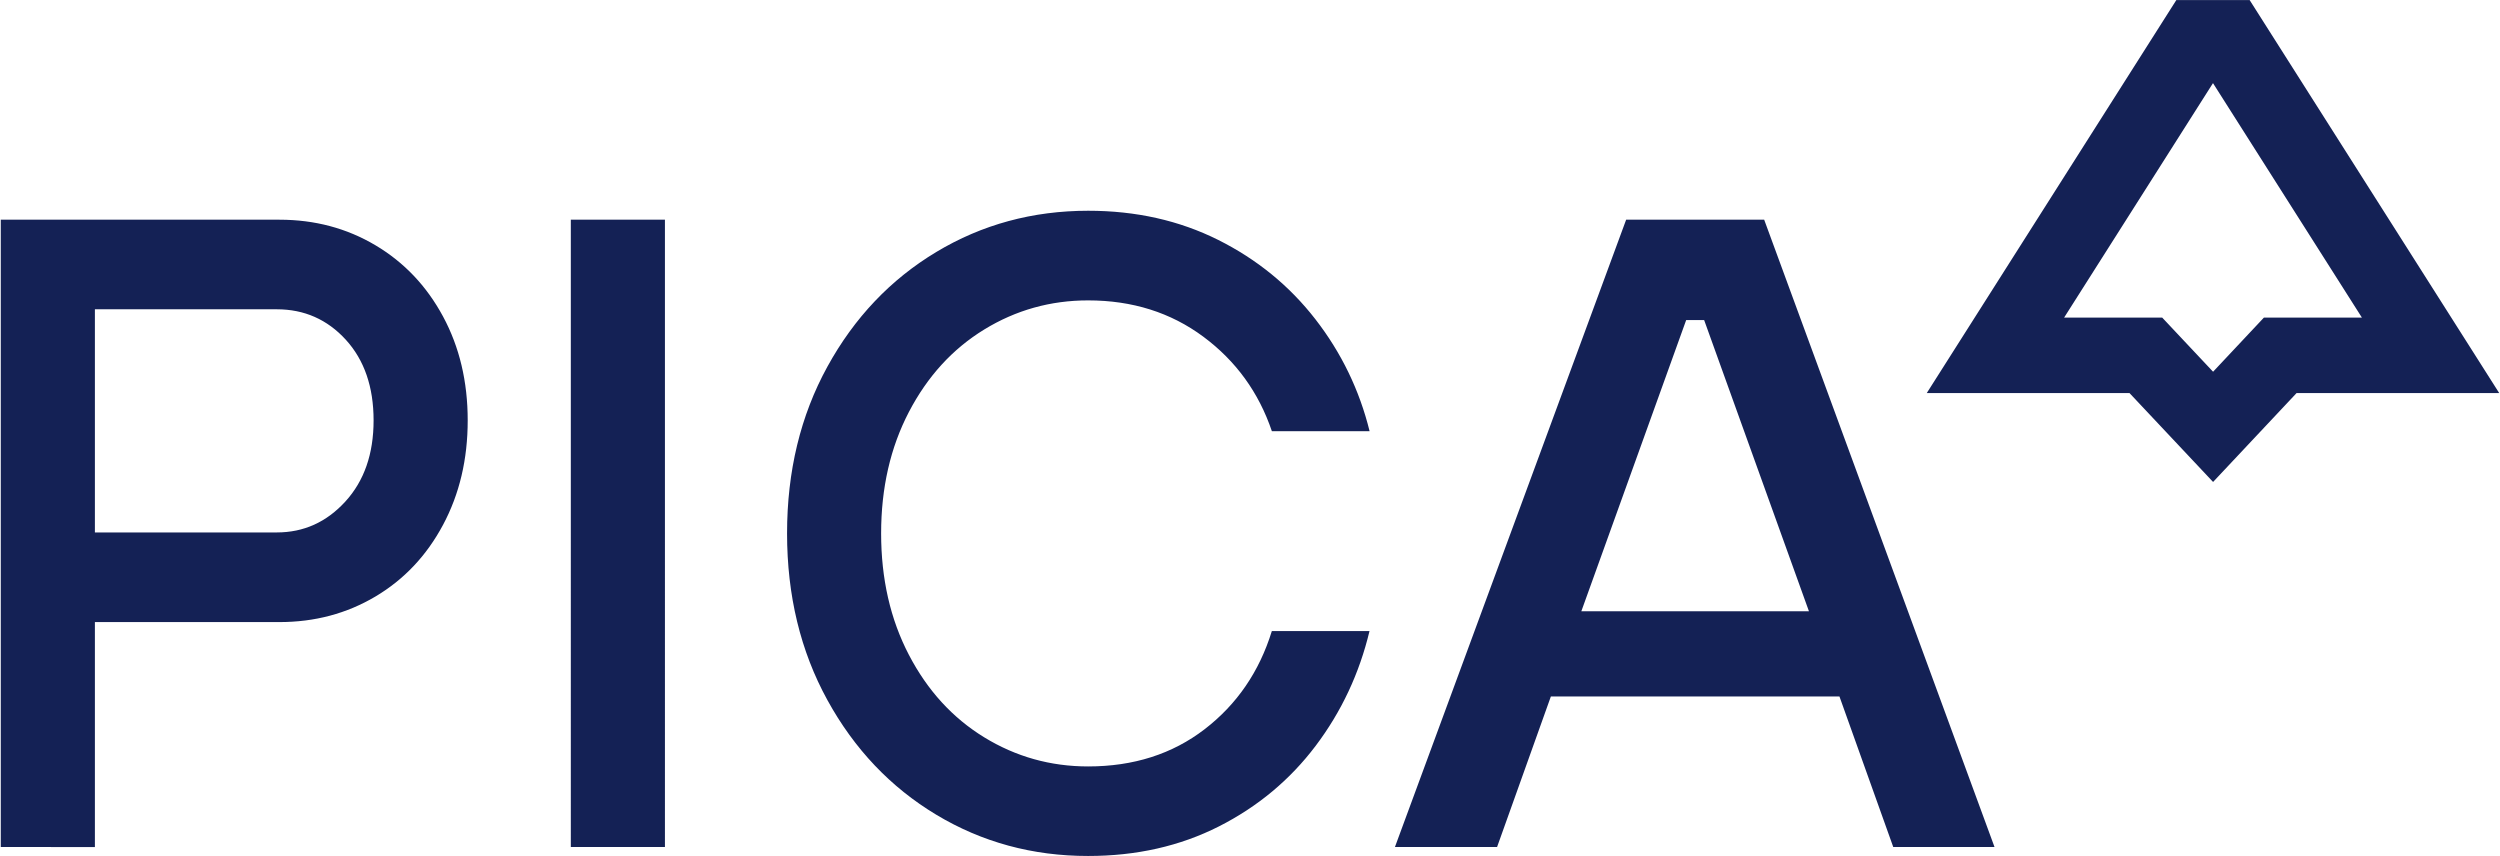<?xml version="1.0" encoding="UTF-8"?> <!-- Generator: Adobe Illustrator 25.0.0, SVG Export Plug-In . SVG Version: 6.00 Build 0) --> <svg xmlns="http://www.w3.org/2000/svg" xmlns:xlink="http://www.w3.org/1999/xlink" id="Layer_1" x="0px" y="0px" viewBox="0 0 514 176" style="enable-background:new 0 0 514 176;" xml:space="preserve"> <style type="text/css"> .st0{fill:#142155;} </style> <path class="st0" d="M0.16,174.14V45.17h57.3c7.24,0,13.82,1.75,19.72,5.25c5.9,3.5,10.53,8.38,13.91,14.65 c3.38,6.27,5.07,13.39,5.07,21.37c0,7.99-1.69,15.14-5.07,21.47c-3.38,6.33-8.01,11.24-13.91,14.74c-5.9,3.5-12.47,5.25-19.72,5.25 H19.51v46.25H0.16z M56.91,109.47c5.53,0,10.23-2.12,14.1-6.36c3.87-4.24,5.8-9.79,5.8-16.68c0-6.88-1.91-12.41-5.71-16.58 c-3.81-4.17-8.54-6.26-14.19-6.26h-37.4v45.88H56.91z M136.71,174.14h-19.35V45.17h19.35V174.14z M192.5,167.51 c-9.4-5.65-16.86-13.51-22.39-23.58c-5.53-10.07-8.29-21.49-8.29-34.27c0-12.77,2.76-24.2,8.29-34.27 c5.53-10.07,12.99-17.93,22.39-23.58c9.4-5.65,19.81-8.48,31.23-8.48c9.83,0,18.73,2,26.72,5.99c7.98,3.99,14.65,9.43,19.99,16.31 c5.34,6.88,9.06,14.56,11.15,23.03H261.5c-2.7-7.98-7.4-14.46-14.1-19.44c-6.7-4.97-14.59-7.46-23.68-7.46 c-7.74,0-14.86,2-21.37,5.99c-6.51,3.99-11.67,9.64-15.48,16.95c-3.81,7.31-5.71,15.63-5.71,24.97c0,9.34,1.9,17.66,5.71,24.97 c3.81,7.31,8.97,12.96,15.48,16.95c6.51,3.99,13.63,5.99,21.37,5.99c9.33,0,17.32-2.55,23.95-7.65c6.63-5.1,11.24-11.82,13.82-20.18 h20.08c-2.09,8.72-5.78,16.58-11.06,23.58c-5.28,7-11.92,12.53-19.9,16.58c-7.99,4.05-16.95,6.08-26.9,6.08 C212.31,175.99,201.9,173.16,192.5,167.51z M410.07,174.14h-20.82l-11.06-30.95h-59.33l-11.06,30.95H286.8l47.54-128.98h28.37 L410.07,174.14z M346.68,65.8l-21.56,59.88h46.8L350.37,65.8H346.68z M455.01,99.09l-17.18-18.27h-41.69l51.31-80.8h15.08 l51.31,80.8h-41.67L455.01,99.09z M424.38,65.3h20.17l10.46,11.13l10.45-11.13h20.15l-30.62-48.21L424.38,65.3z"></path> </svg> 